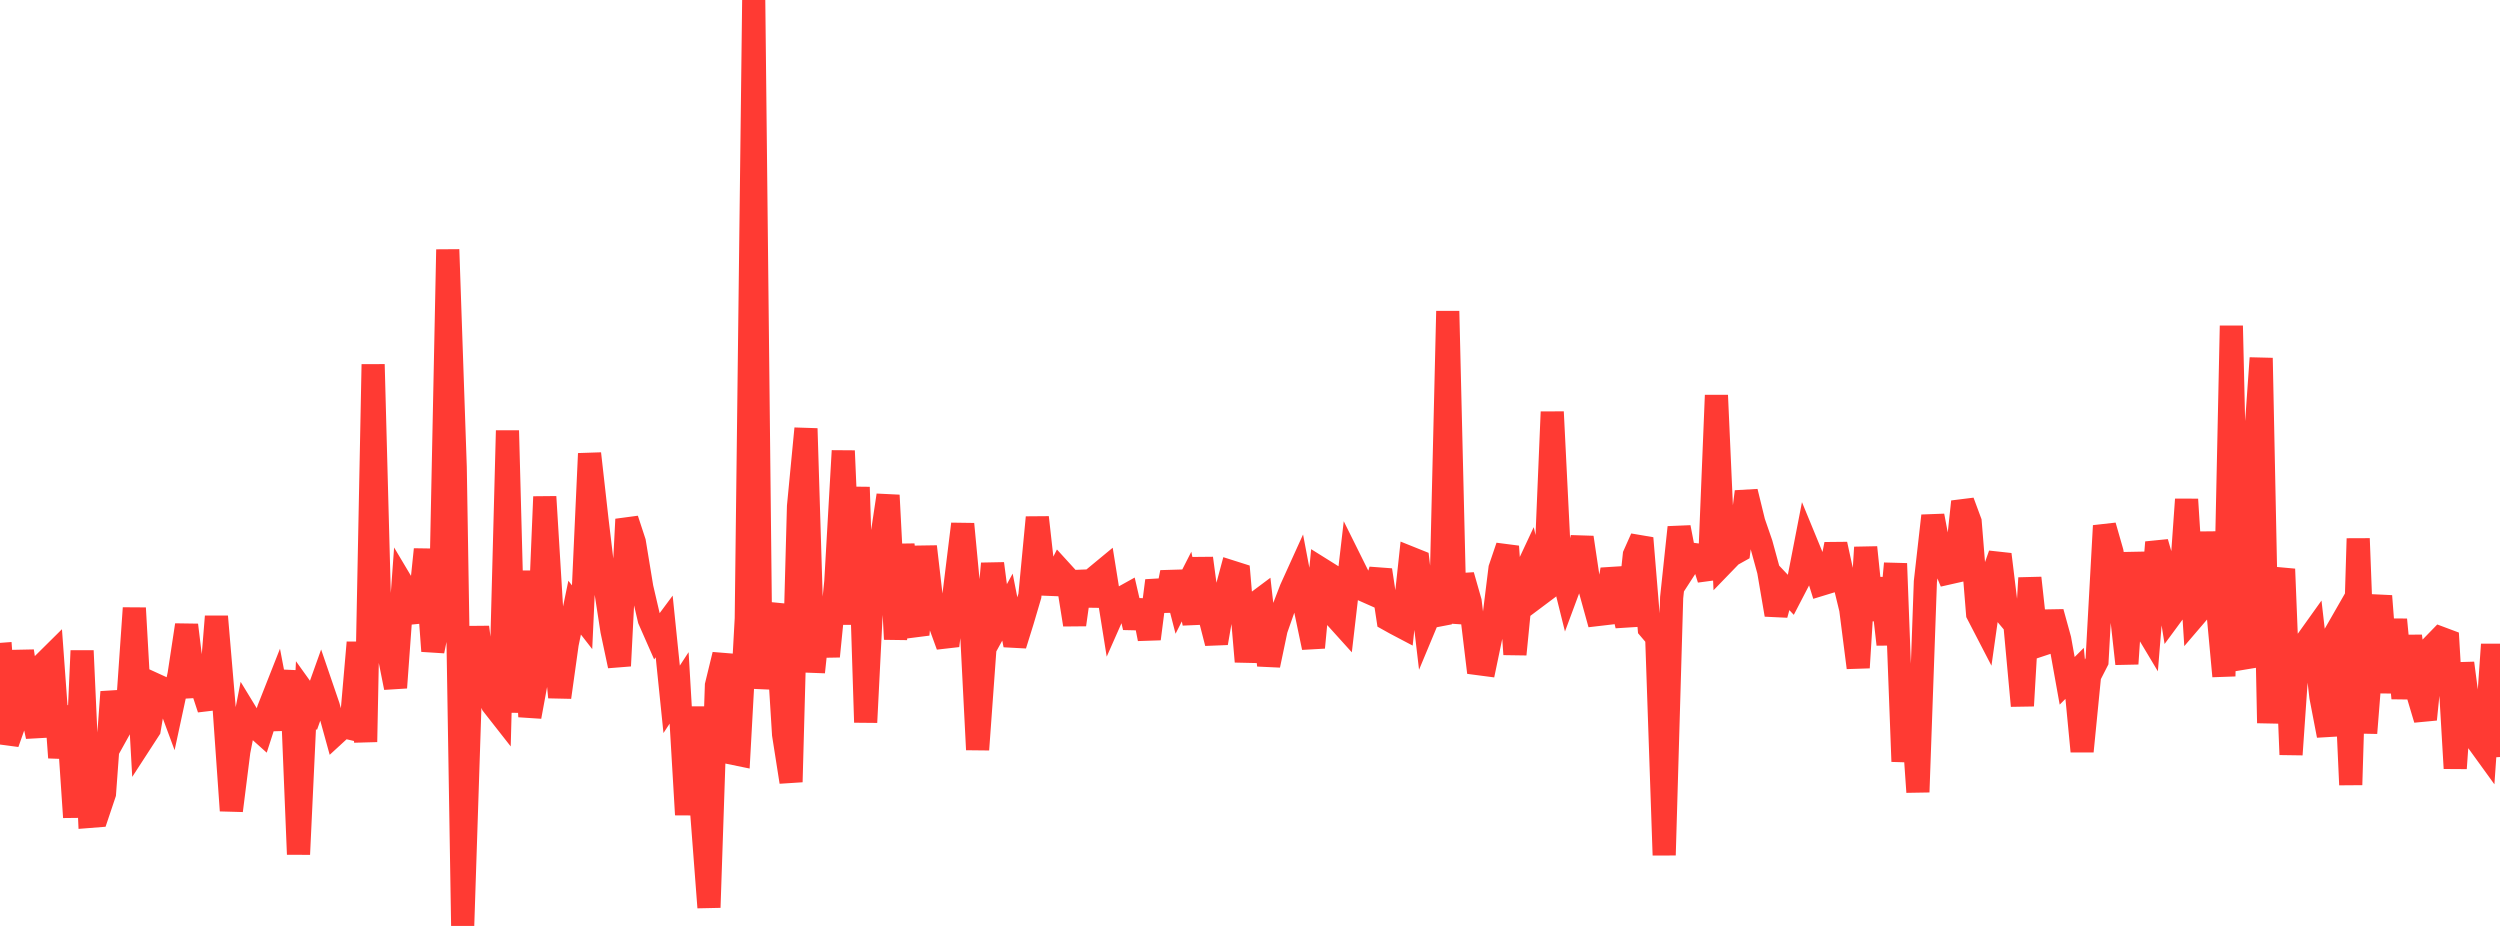 <?xml version="1.0" standalone="no"?>
<!DOCTYPE svg PUBLIC "-//W3C//DTD SVG 1.1//EN" "http://www.w3.org/Graphics/SVG/1.1/DTD/svg11.dtd">

<svg width="135" height="50" viewBox="0 0 135 50" preserveAspectRatio="none" 
  xmlns="http://www.w3.org/2000/svg"
  xmlns:xlink="http://www.w3.org/1999/xlink">


<polyline points="0.0, 34.715 0.403, 40.13 0.806, 38.987 1.209, 35.159 1.612, 37.885 2.015, 39.77 2.418, 35.776 2.821, 35.377 3.224, 40.911 3.627, 38.141 4.03, 44.133 4.433, 35.138 4.836, 44.086 5.239, 44.054 5.642, 42.855 6.045, 37.364 6.448, 39.379 6.851, 38.652 7.254, 32.835 7.657, 40.007 8.06, 39.386 8.463, 37.012 8.866, 37.196 9.269, 38.283 9.672, 36.413 10.075, 33.752 10.478, 37.073 10.881, 37.05 11.284, 38.276 11.687, 33.291 12.09, 38.037 12.493, 43.773 12.896, 40.576 13.299, 38.517 13.701, 39.176 14.104, 39.537 14.507, 38.287 14.91, 37.265 15.313, 39.375 15.716, 36.227 16.119, 46.133 16.522, 37.532 16.925, 38.094 17.328, 36.966 17.731, 38.144 18.134, 39.607 18.537, 39.237 18.94, 39.331 19.343, 34.695 19.746, 40.061 20.149, 19.677 20.552, 34.809 20.955, 35.106 21.358, 37.133 21.761, 31.591 22.164, 32.268 22.567, 33.568 22.97, 29.669 23.373, 35.157 23.776, 33.168 24.179, 13.476 24.582, 25.227 24.985, 50.0 25.388, 37.686 25.791, 33.866 26.194, 37.108 26.597, 38.042 27.0, 38.556 27.403, 23.252 27.806, 38.468 28.209, 30.837 28.612, 38.701 29.015, 36.513 29.418, 26.824 29.821, 33.441 30.224, 37.652 30.627, 34.767 31.03, 32.812 31.433, 33.33 31.836, 24.494 32.239, 28.074 32.642, 31.446 33.045, 34.059 33.448, 35.956 33.851, 28.043 34.254, 29.271 34.657, 31.726 35.06, 33.457 35.463, 34.372 35.866, 33.829 36.269, 37.764 36.672, 37.146 37.075, 43.993 37.478, 38.187 37.881, 43.719 38.284, 49.003 38.687, 37.01 39.09, 35.353 39.493, 40.66 39.896, 40.743 40.299, 33.401 40.701, 0.0 41.104, 37.184 41.507, 33.13 41.91, 33.169 42.313, 39.661 42.716, 42.226 43.119, 27.341 43.522, 23.142 43.925, 36.294 44.328, 32.504 44.731, 35.443 45.134, 31.41 45.537, 24.344 45.94, 33.714 46.343, 26.307 46.746, 39.007 47.149, 31.006 47.552, 29.434 47.955, 26.744 48.358, 34.518 48.761, 29.41 49.164, 33.125 49.567, 34.271 49.97, 29.516 50.373, 32.985 50.776, 33.759 51.179, 34.867 51.582, 31.569 51.985, 28.298 52.388, 32.568 52.791, 40.481 53.194, 34.901 53.597, 30.435 54.0, 33.517 54.403, 32.784 54.806, 34.833 55.209, 33.538 55.612, 32.174 56.015, 27.941 56.418, 31.544 56.821, 31.56 57.224, 30.763 57.627, 31.205 58.03, 33.733 58.433, 30.87 58.836, 32.672 59.239, 31.089 59.642, 30.756 60.045, 33.273 60.448, 32.361 60.851, 32.137 61.254, 33.882 61.657, 32.445 62.06, 34.498 62.463, 31.357 62.866, 32.965 63.269, 30.907 63.672, 32.467 64.075, 31.675 64.478, 33.659 64.881, 30.148 65.284, 33.156 65.687, 34.726 66.09, 32.384 66.493, 30.881 66.896, 31.009 67.299, 35.726 67.701, 32.652 68.104, 32.351 68.507, 35.924 68.91, 34 69.313, 32.85 69.716, 31.807 70.119, 30.918 70.522, 33.043 70.925, 34.967 71.328, 30.721 71.731, 30.973 72.134, 33.336 72.537, 33.782 72.94, 30.312 73.343, 31.123 73.746, 31.912 74.149, 32.091 74.552, 30.783 74.955, 33.443 75.358, 33.668 75.761, 33.88 76.164, 30.133 76.567, 30.295 76.97, 33.723 77.373, 32.757 77.776, 33.699 78.179, 16.802 78.582, 33.638 78.985, 31.07 79.388, 32.483 79.791, 35.832 80.194, 35.885 80.597, 33.952 81.0, 30.696 81.403, 29.507 81.806, 35.334 82.209, 31.251 82.612, 30.39 83.015, 32.193 83.418, 31.891 83.821, 22.243 84.224, 30.365 84.627, 31.988 85.03, 30.904 85.433, 29.024 85.836, 31.731 86.239, 33.188 86.642, 33.141 87.045, 30.751 87.448, 32.08 87.851, 33.785 88.254, 29.966 88.657, 29.061 89.06, 33.941 89.463, 34.414 89.866, 46.178 90.269, 32.271 90.672, 28.477 91.075, 30.568 91.478, 29.945 91.881, 29.998 92.284, 31.272 92.687, 21.346 93.09, 30.396 93.493, 29.98 93.896, 29.755 94.299, 26.55 94.701, 28.194 95.104, 29.361 95.507, 30.835 95.91, 33.196 96.313, 31.706 96.716, 32.133 97.119, 31.357 97.522, 29.282 97.925, 30.261 98.328, 31.557 98.731, 31.434 99.134, 29.39 99.537, 31.238 99.94, 32.895 100.343, 36.053 100.746, 29.559 101.149, 33.464 101.552, 31.24 101.955, 34.798 102.358, 30.431 102.761, 41.12 103.164, 36.96 103.567, 42.771 103.97, 31.416 104.373, 27.853 104.776, 29.981 105.179, 30.951 105.582, 30.86 105.985, 27.09 106.388, 28.178 106.791, 33.146 107.194, 33.924 107.597, 31.08 108.0, 29.938 108.403, 33.255 108.806, 33.735 109.209, 38.113 109.612, 31.21 110.015, 34.886 110.418, 34.752 110.821, 33.057 111.224, 34.518 111.627, 36.764 112.03, 36.362 112.433, 40.572 112.836, 36.494 113.239, 35.706 113.642, 28.392 114.045, 29.799 114.448, 32.187 114.851, 35.843 115.254, 29.85 115.657, 33.584 116.06, 34.257 116.463, 29.285 116.866, 30.684 117.269, 33.204 117.672, 32.657 118.075, 26.967 118.478, 33.315 118.881, 32.844 119.284, 28.76 119.687, 32.15 120.09, 36.515 120.493, 17.592 120.896, 34.963 121.299, 36.022 121.701, 25.055 122.104, 19.335 122.507, 39.042 122.91, 32.517 123.313, 30.731 123.716, 40.748 124.119, 34.918 124.522, 34.679 124.925, 34.115 125.328, 37.625 125.731, 39.72 126.134, 34.165 126.537, 33.462 126.94, 42.38 127.343, 29.084 127.746, 39.585 128.149, 34.501 128.552, 32.186 128.955, 37.394 129.358, 33.459 129.761, 37.703 130.164, 34.348 130.567, 37.495 130.97, 38.847 131.373, 34.865 131.776, 34.45 132.179, 34.601 132.582, 41.489 132.985, 35.81 133.388, 38.888 133.791, 40.033 134.194, 40.59 134.597, 34.801 135.0, 40.879" fill="none" stroke="#ff3a33" stroke-width="1.25"/>

</svg>